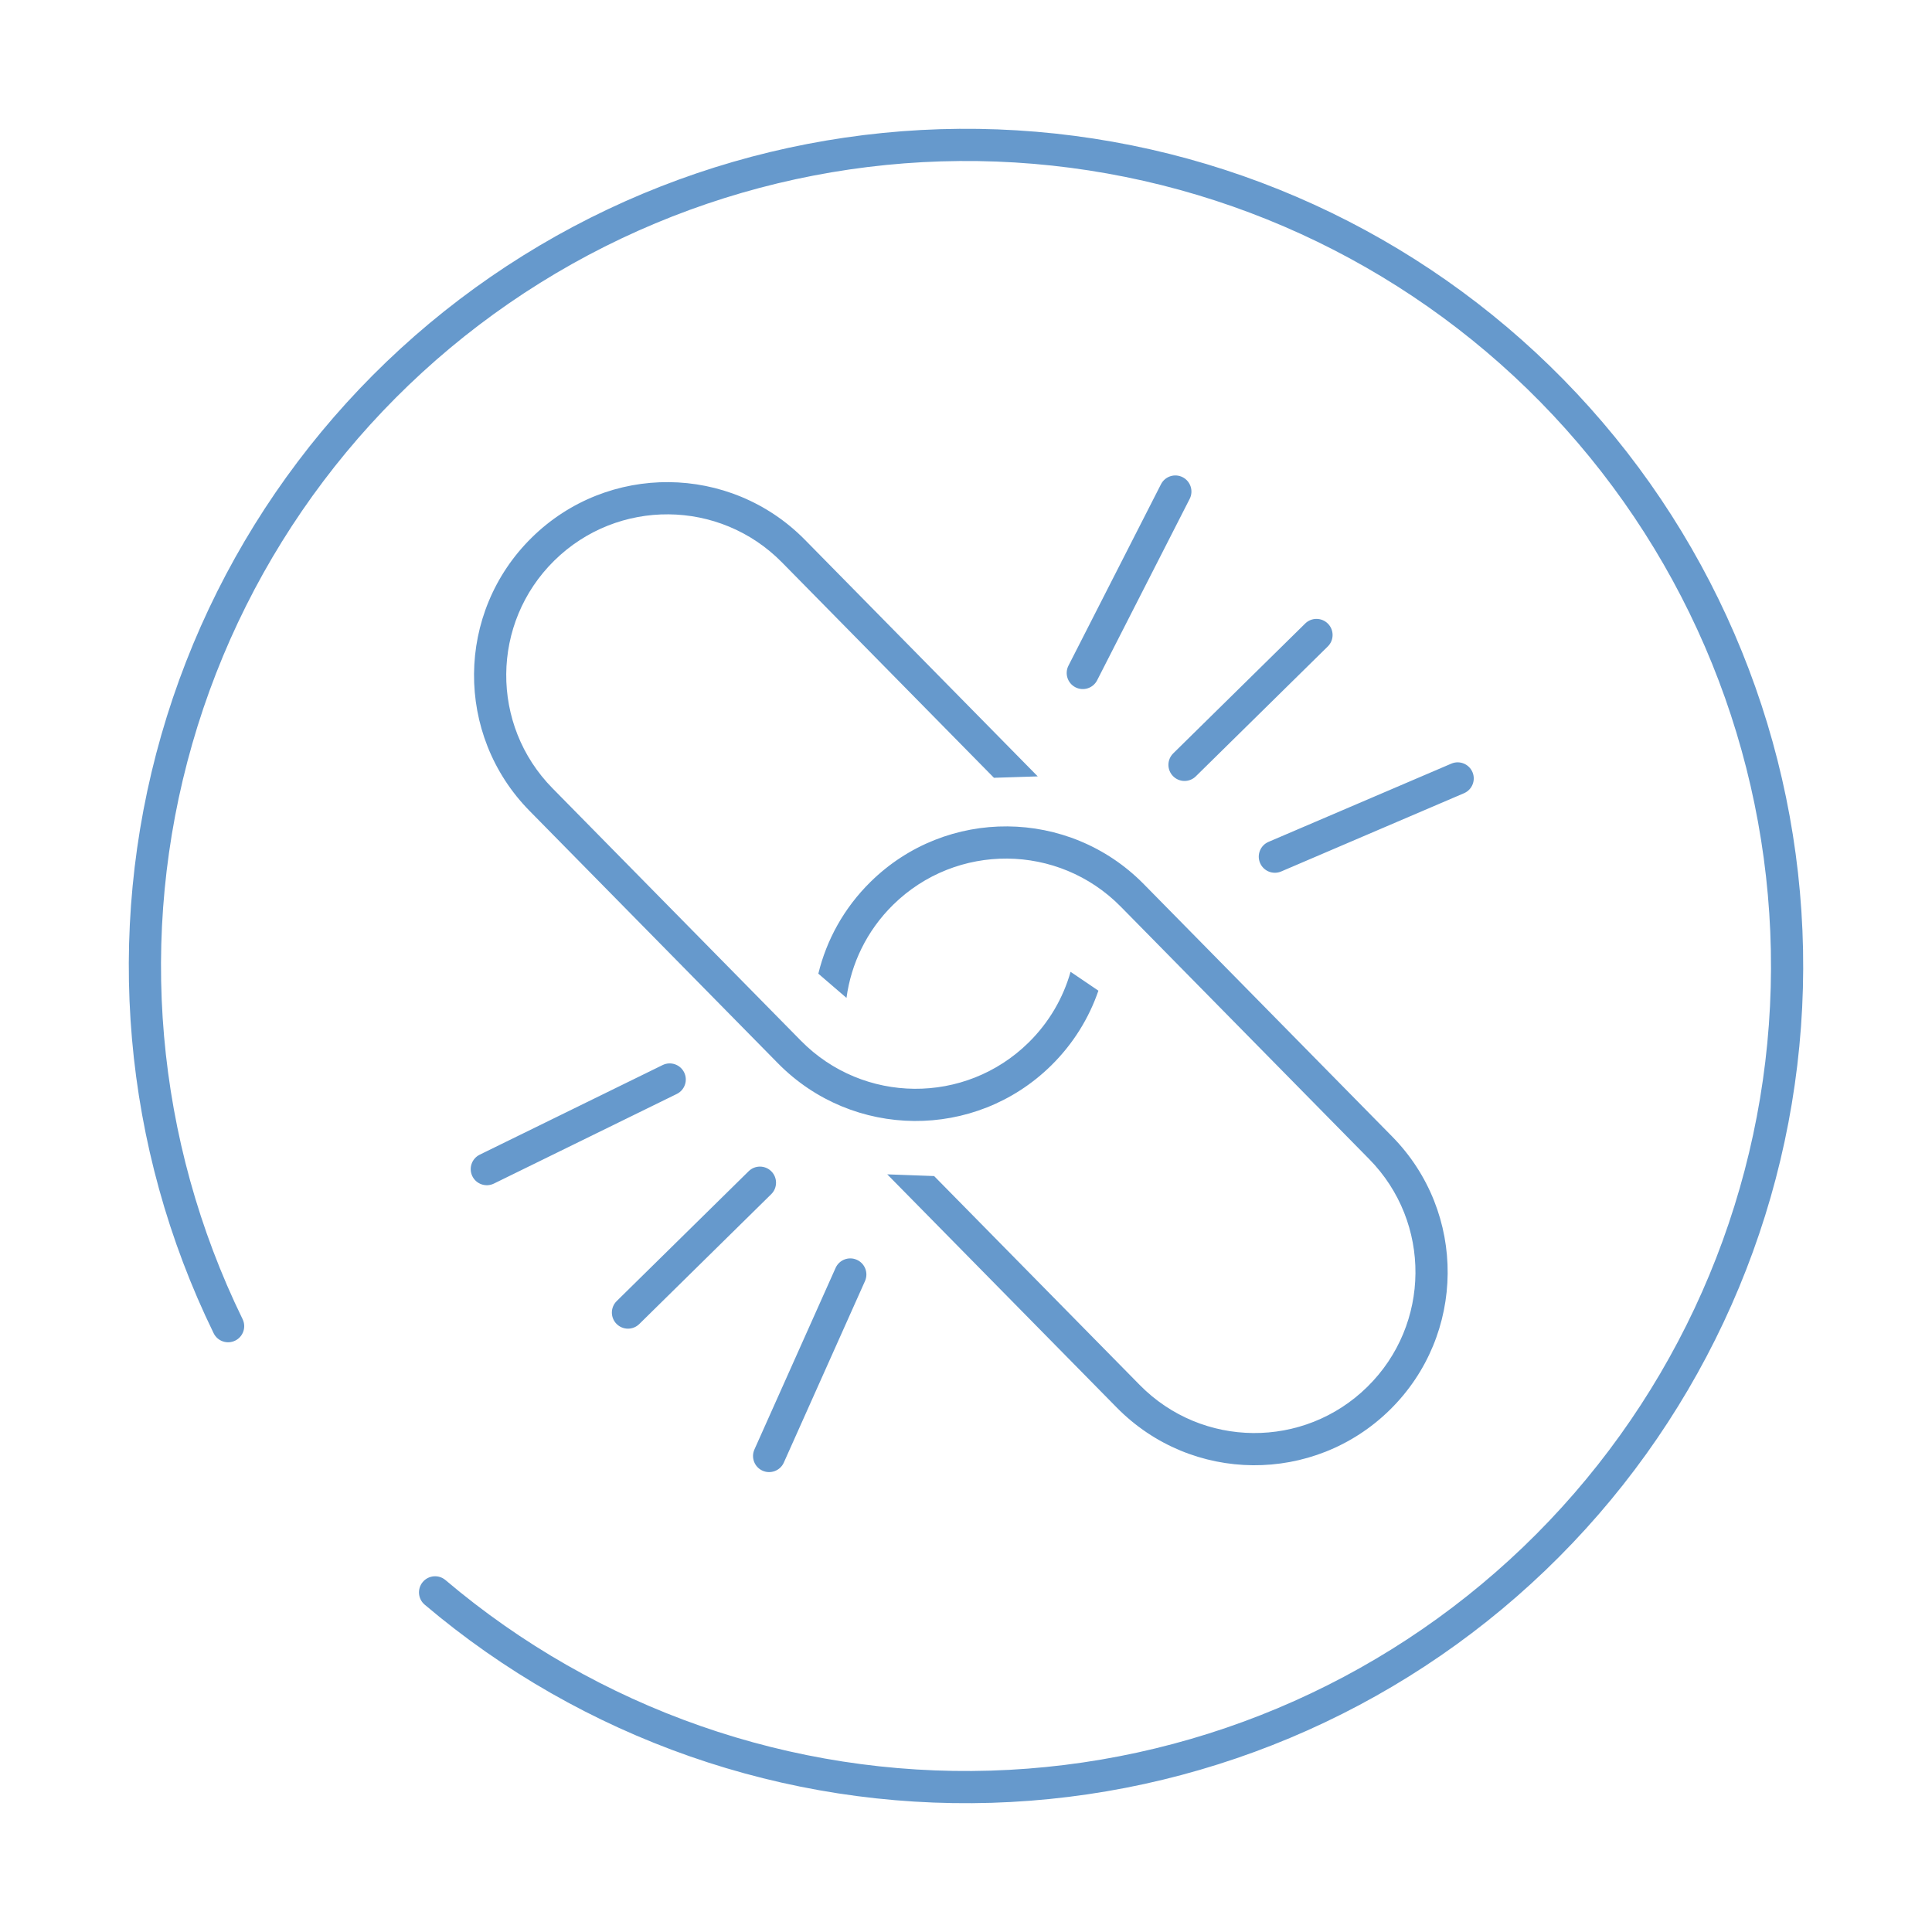 <?xml version="1.0" encoding="UTF-8"?>
<svg xmlns="http://www.w3.org/2000/svg" width="120" height="120" viewBox="0 0 120 120" fill="none">
  <path fill-rule="evenodd" clip-rule="evenodd" d="M68.765 10.774C56.589 8.606 44.042 11.028 33.547 17.571C23.052 24.114 15.355 34.314 11.942 46.201C8.529 58.088 9.642 70.818 15.067 81.932C15.309 82.429 15.103 83.027 14.607 83.269C14.111 83.512 13.512 83.306 13.27 82.809C7.628 71.251 6.47 58.012 10.02 45.649C13.569 33.287 21.575 22.678 32.489 15.874C43.404 9.069 56.453 6.551 69.116 8.805C81.778 11.06 93.156 17.928 101.051 28.082C108.946 38.236 112.798 50.955 111.862 63.783C110.927 76.611 105.27 88.637 95.985 97.538C86.7 106.438 74.446 111.582 61.59 111.976C48.734 112.369 36.189 107.984 26.377 99.668C25.956 99.311 25.904 98.68 26.261 98.258C26.618 97.837 27.249 97.785 27.67 98.142C37.105 106.139 49.168 110.355 61.529 109.977C73.891 109.599 85.674 104.652 94.601 96.094C103.529 87.535 108.968 75.972 109.868 63.638C110.767 51.303 107.064 39.073 99.472 29.309C91.881 19.546 80.941 12.942 68.765 10.774ZM33.026 33.393C28.302 38.042 28.241 45.639 32.89 50.363L48.321 66.044C52.97 70.767 60.568 70.828 65.291 66.18C66.661 64.831 67.639 63.235 68.224 61.533L66.495 60.361C66.038 61.974 65.169 63.494 63.889 64.754C59.952 68.628 53.621 68.577 49.747 64.641L34.316 48.96C30.442 45.024 30.492 38.693 34.429 34.819C38.365 30.945 44.697 30.995 48.571 34.932L61.736 48.31L64.456 48.223L49.996 33.529C45.347 28.805 37.75 28.745 33.026 33.393ZM55.471 56.201C53.829 57.817 52.863 59.861 52.577 61.981L50.828 60.477C51.338 58.382 52.419 56.399 54.069 54.776C58.792 50.127 66.39 50.188 71.039 54.911L86.47 70.592C91.119 75.316 91.058 82.913 86.334 87.562C81.61 92.211 74.013 92.15 69.364 87.426L55.109 72.941L58.02 73.047L70.79 86.023C74.663 89.96 80.995 90.01 84.931 86.136C88.868 82.263 88.918 75.931 85.044 71.995L69.613 56.314C65.739 52.378 59.408 52.327 55.471 56.201ZM73.456 29.64C73.948 29.891 74.144 30.494 73.893 30.986L68.145 42.254C67.894 42.746 67.292 42.941 66.8 42.69C66.308 42.439 66.113 41.837 66.364 41.345L72.111 30.077C72.362 29.585 72.964 29.39 73.456 29.64ZM72.871 46.794C72.478 47.182 72.473 47.815 72.86 48.208C73.248 48.602 73.881 48.607 74.274 48.22L82.471 40.153C82.865 39.766 82.87 39.133 82.482 38.739C82.095 38.346 81.462 38.34 81.068 38.728L72.871 46.794ZM78.265 53.602C78.048 53.095 78.283 52.507 78.791 52.29L90.144 47.431C90.652 47.213 91.239 47.449 91.457 47.956C91.674 48.464 91.439 49.052 90.931 49.269L79.578 54.128C79.07 54.346 78.482 54.11 78.265 53.602ZM30.677 73.514C30.181 73.757 29.582 73.552 29.339 73.057C29.096 72.561 29.301 71.962 29.797 71.719L41.156 66.153C41.651 65.909 42.251 66.115 42.494 66.61C42.737 67.106 42.532 67.705 42.036 67.948L30.677 73.514ZM47.914 72.758C47.527 72.365 46.894 72.359 46.5 72.747L38.303 80.813C37.91 81.201 37.905 81.834 38.292 82.227C38.679 82.621 39.312 82.626 39.706 82.239L47.903 74.172C48.296 73.785 48.301 73.152 47.914 72.758ZM51.9 78.753C52.125 78.249 52.717 78.023 53.221 78.249C53.725 78.474 53.951 79.065 53.726 79.57L48.685 90.843C48.46 91.347 47.868 91.573 47.364 91.348C46.86 91.123 46.634 90.531 46.86 90.027L51.9 78.753Z" fill="#6699CC"></path>
</svg>
